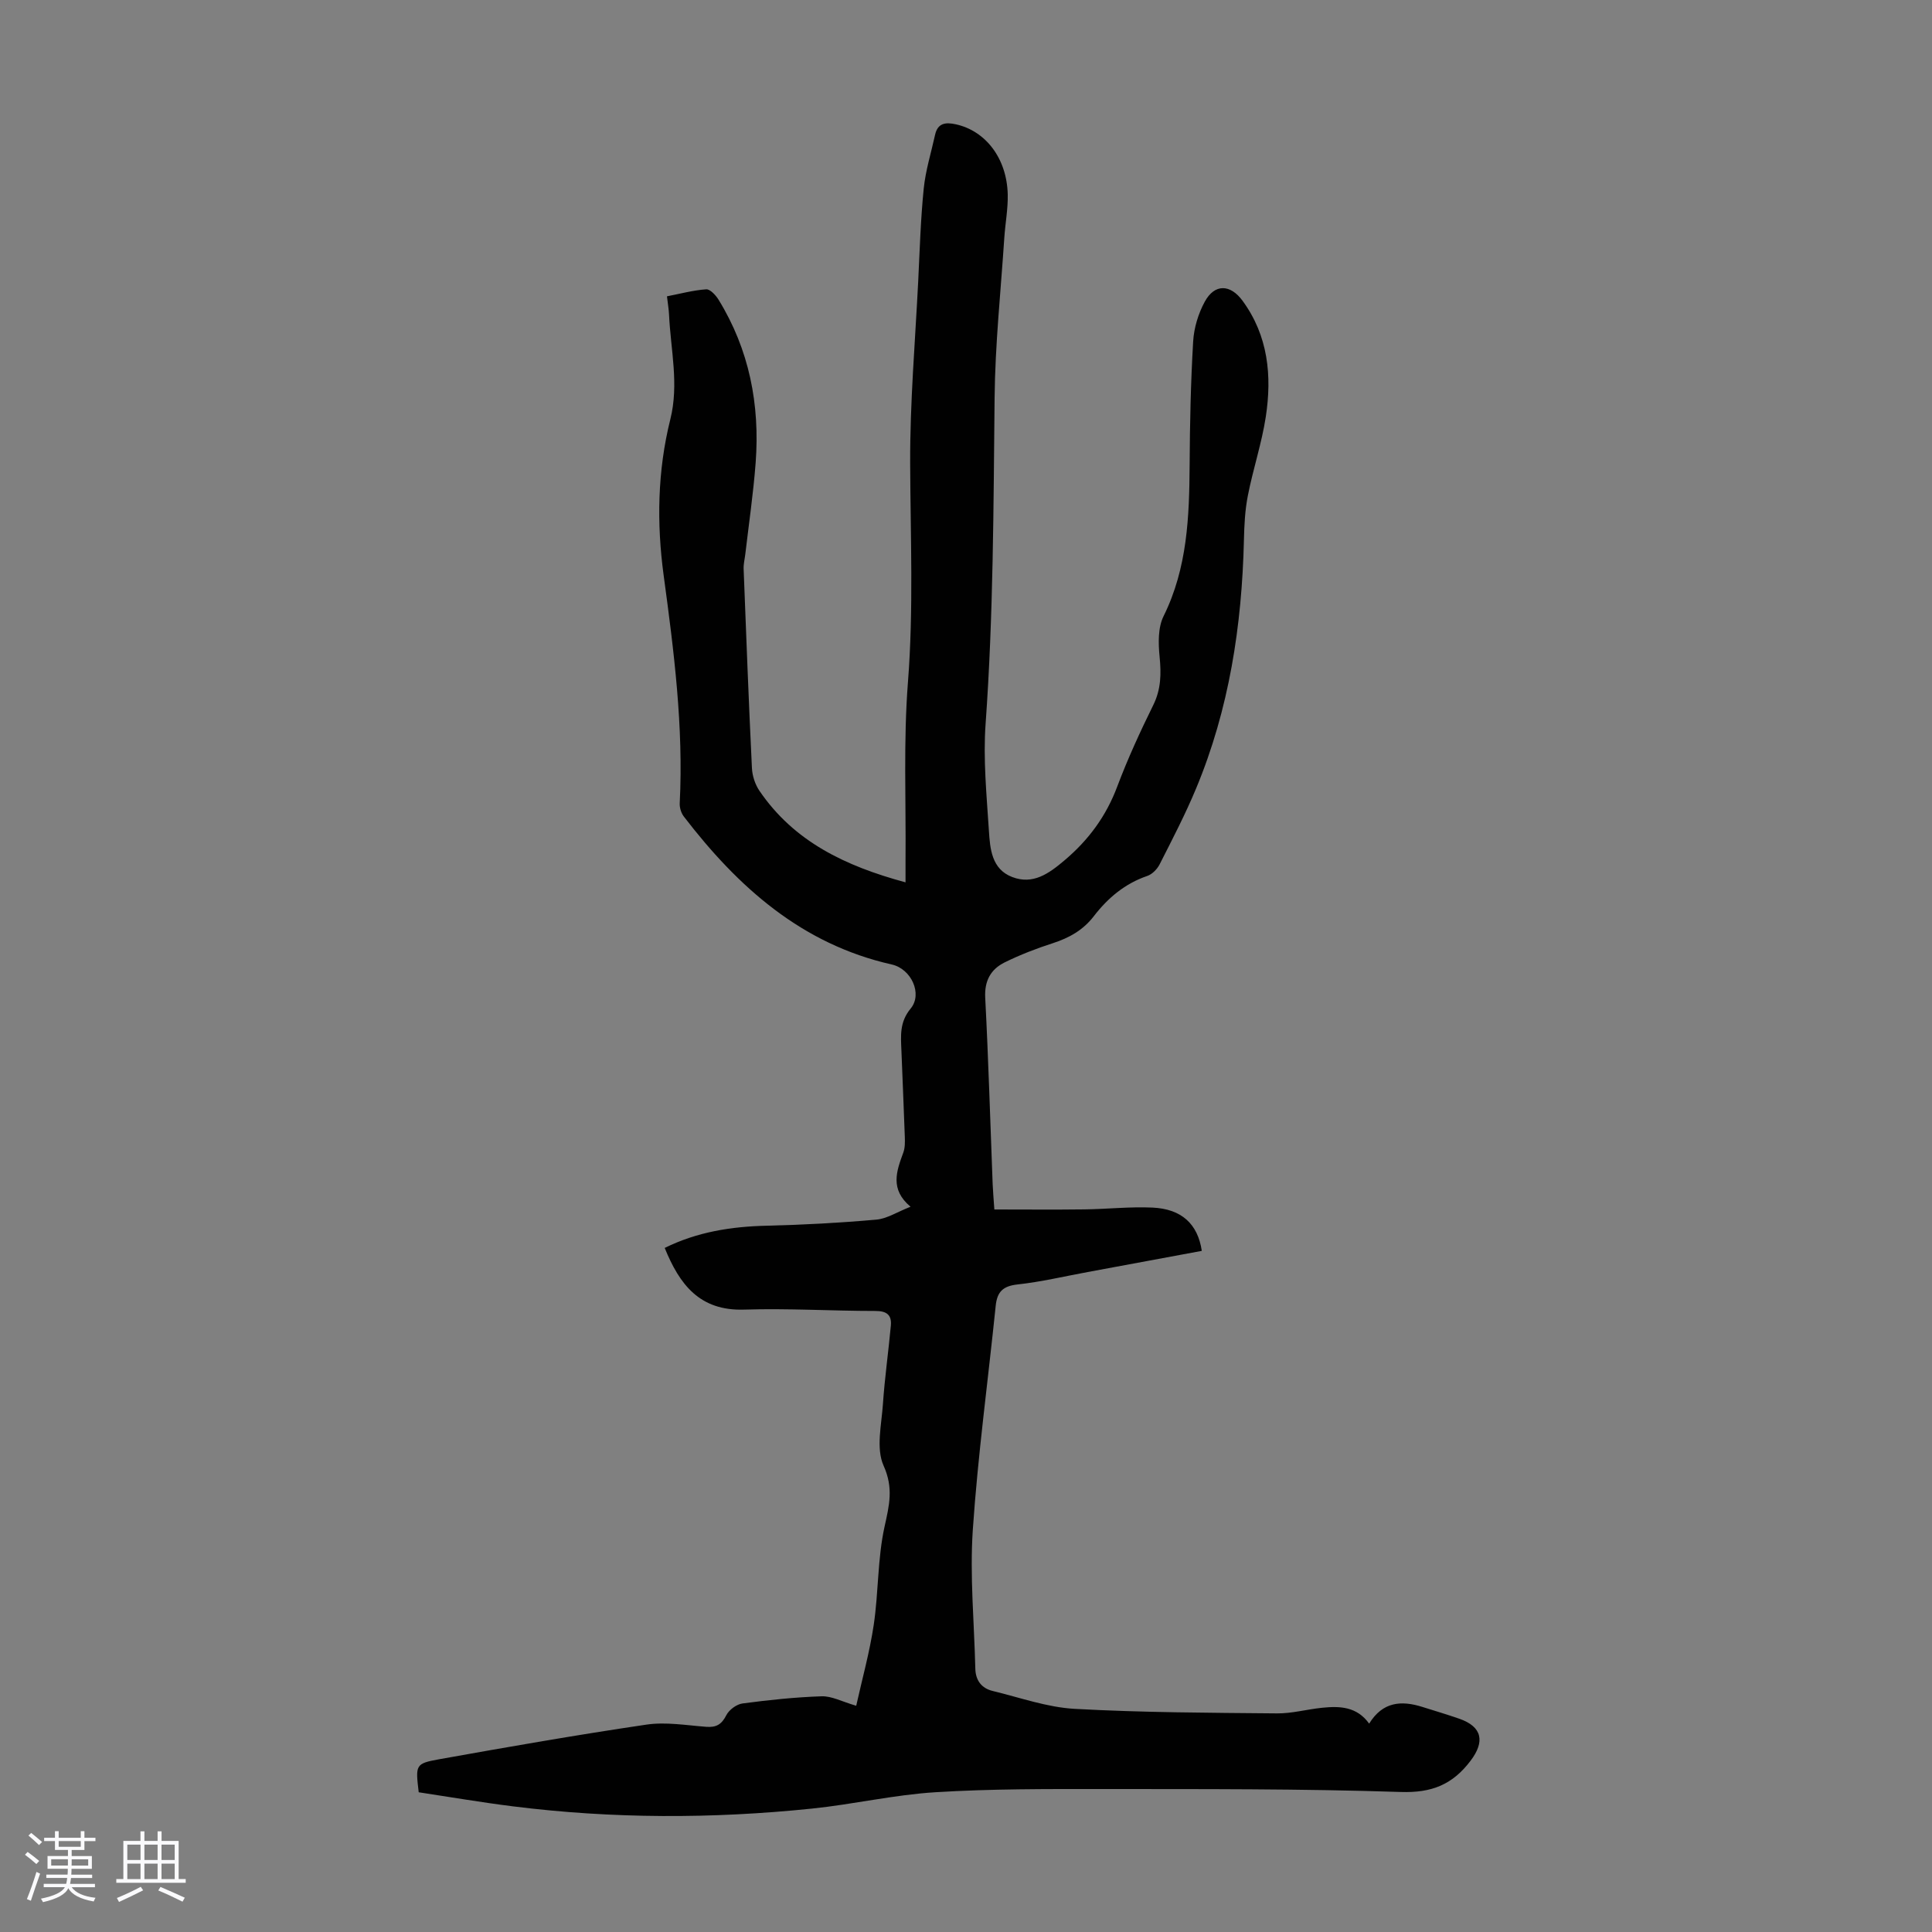 <svg enable-background="new 0 0 400 400" viewBox="0 0 400 400" xmlns="http://www.w3.org/2000/svg"><rect x="0" y="0" width="400" height="400" fill="#808080" stroke="none"/><path d="m5.17 384 .55-.58c.85.61 1.65 1.24 2.4 1.87l-.59.64c-.83-.73-1.62-1.38-2.36-1.93m1.22 9.53-.82-.34c.71-1.76 1.37-3.64 1.98-5.63.24.13.5.25.76.36-.6 1.67-1.24 3.54-1.92 5.61m-.5-13.5.57-.54c.56.44 1.31 1.06 2.26 1.87l-.64.64c-.68-.66-1.41-1.32-2.19-1.97m3.25.46h2.24v-1.36h.77v1.36h4.57v-1.36h.76v1.36h2.28v.69h-2.28v1.84h-2.64v1.26h4.18v2.64h-4.21c0 .45-.02.86-.05 1.21h4.32v.69h-4.38c-.04.34-.1.75-.19 1.22h5.15v.69h-4.82c.87 1.19 2.51 1.92 4.93 2.19-.17.31-.3.57-.37.76-2.77-.49-4.52-1.41-5.26-2.76-.56 1.26-2.3 2.23-5.24 2.9-.12-.24-.26-.48-.43-.72 2.73-.55 4.38-1.34 4.96-2.38h-4.38v-.69h4.65c.1-.38.17-.79.21-1.22h-4.32v-.69h4.4c.03-.34.05-.75.05-1.21h-4.2v-2.64h4.23v-1.26h-2.69v-1.84h-2.24zm1.46 4.46v1.29h3.45c.01-.4.02-.57.01-.53v-.32-.45h-3.46zm1.55-2.59h4.57v-1.19h-4.57zm6.11 2.59h-3.42v.77c-.01.19-.01.37-.02.53h3.44z" fill="#fafafc"/><path d="m32.63 379.16h.82v1.98h3.54v7.89h1.46v.78h-14.37v-.78h1.46v-7.89h3.54v-1.98h.82v1.98h2.73zm-3.49 11.48.5.73c-1.61.82-3.28 1.63-5 2.41-.13-.27-.28-.55-.44-.82 1.75-.72 3.4-1.49 4.94-2.32m-2.78-5.55h2.73v-3.18h-2.73zm0 3.95h2.73v-3.2h-2.73zm3.54-3.95h2.73v-3.18h-2.73zm0 3.95h2.73v-3.2h-2.73zm7.89 4.68c-1.84-.92-3.51-1.7-5.02-2.32l.45-.73c1.89.8 3.57 1.55 5.04 2.23zm-1.62-11.81h-2.73v3.18h2.73zm-2.73 7.13h2.73v-3.2h-2.73z" fill="#fafafc"/><path d="m86.69 371.07c-.67-5.67-.72-5.94 4.2-6.83 14.29-2.56 28.61-5.06 42.97-7.18 4.02-.59 8.25.15 12.38.46 2.08.16 3.18-.52 4.14-2.41.57-1.12 2.13-2.27 3.37-2.43 5.43-.72 10.9-1.3 16.36-1.48 2.08-.07 4.2 1.1 7.16 1.96 1.24-5.58 2.79-11.12 3.63-16.77 1-6.73.78-13.67 2.23-20.28.98-4.46 1.9-8.01-.2-12.68-1.59-3.56-.42-8.45-.13-12.73.37-5.42 1.14-10.82 1.64-16.24.2-2.2-.83-3.04-3.19-3.04-9.05 0-18.11-.57-27.15-.28-9.25.31-13.41-5.2-16.48-12.77 6.72-3.32 13.78-4.43 21.13-4.6 7.57-.18 15.14-.59 22.68-1.26 2.21-.19 4.32-1.59 7.09-2.67-4.32-3.61-2.91-7.37-1.5-11.21.37-1.01.35-2.2.31-3.31-.2-5.93-.48-11.85-.7-17.78-.12-3.06-.43-5.9 1.92-8.74 2.5-3.03.12-8.2-3.91-9.11-18.67-4.2-31.86-16.04-43.07-30.65-.55-.72-.89-1.84-.84-2.75.8-15.84-1.2-31.47-3.32-47.11-1.47-10.83-1.29-21.7 1.37-32.35 1.83-7.31.07-14.45-.26-21.66-.05-1.11-.25-2.22-.43-3.82 2.74-.53 5.41-1.26 8.12-1.45.8-.06 1.97 1.2 2.54 2.12 6.39 10.37 8.6 21.76 7.7 33.78-.48 6.35-1.41 12.66-2.15 18.98-.12 1-.38 2-.34 3 .53 13.75 1.05 27.51 1.72 41.26.08 1.6.66 3.39 1.57 4.71 7.15 10.48 17.71 15.54 30.23 18.93 0-1.95-.01-3.24 0-4.53.11-12.31-.45-24.67.5-36.91 1.18-15.12.52-30.18.46-45.28-.05-12.61 1.04-25.23 1.67-37.85.31-6.37.5-12.75 1.14-19.09.38-3.73 1.53-7.39 2.34-11.08.54-2.49 2.19-2.67 4.32-2.2 6.17 1.36 10.55 7.06 10.73 14.5.07 3-.51 6-.71 9.01-.73 11.05-1.9 22.09-2.01 33.15-.23 22.49-.25 44.97-1.86 67.44-.53 7.32.21 14.76.68 22.13.24 3.75.56 7.98 4.83 9.61 4.31 1.65 7.58-.71 10.82-3.45 4.98-4.21 8.63-9.15 10.93-15.3 2.16-5.74 4.74-11.35 7.45-16.85 1.63-3.3 1.66-6.51 1.31-10.04-.27-2.77-.35-6.01.83-8.38 4.94-9.99 5.32-20.6 5.39-31.36.05-8.5.23-17.02.73-25.5.16-2.8 1.06-5.77 2.4-8.23 2.05-3.77 5.3-3.65 7.82-.21 5.33 7.27 6.11 15.54 4.82 24.03-.84 5.49-2.64 10.83-3.71 16.3-.6 3.03-.75 6.17-.82 9.27-.42 17.69-3.06 34.96-9.9 51.38-2.23 5.36-4.92 10.53-7.55 15.71-.5.99-1.53 2.05-2.55 2.4-4.63 1.58-8.16 4.55-11.07 8.33-2.21 2.88-5.1 4.5-8.5 5.6-3.39 1.09-6.75 2.39-9.94 3.96-2.9 1.43-4.24 3.81-4.05 7.36.67 12.85 1.04 25.72 1.54 38.58.06 1.45.19 2.89.35 5.23 6.3 0 12.5.06 18.7-.02 4.69-.06 9.39-.59 14.06-.37 6.02.28 9.36 3.4 10.19 8.96-7.87 1.46-15.74 2.93-23.62 4.38-4.84.89-9.65 2.04-14.52 2.57-3.01.33-4.23 1.5-4.53 4.41-1.58 15.46-3.69 30.88-4.74 46.37-.64 9.54.29 19.18.52 28.77.06 2.44 1.3 4.07 3.61 4.62 5.63 1.36 11.25 3.38 16.95 3.7 13.94.77 27.92.81 41.88.94 3.1.03 6.2-.84 9.31-1.16 3.66-.38 7.23-.29 9.79 3.28 2.79-4.55 6.66-4.83 10.98-3.47 2.56.8 5.13 1.57 7.67 2.45 4.78 1.66 5.35 4.74 2.35 8.7-3.74 4.95-8.05 6.68-14.46 6.47-20.57-.68-41.17-.59-61.76-.61-11.52-.01-23.07-.05-34.56.66-8.57.53-17.03 2.51-25.59 3.39-20.65 2.13-41.32 2.12-61.94-.47-6.59-.83-13.07-1.94-19.47-2.91z" fill="#010101"/></svg>